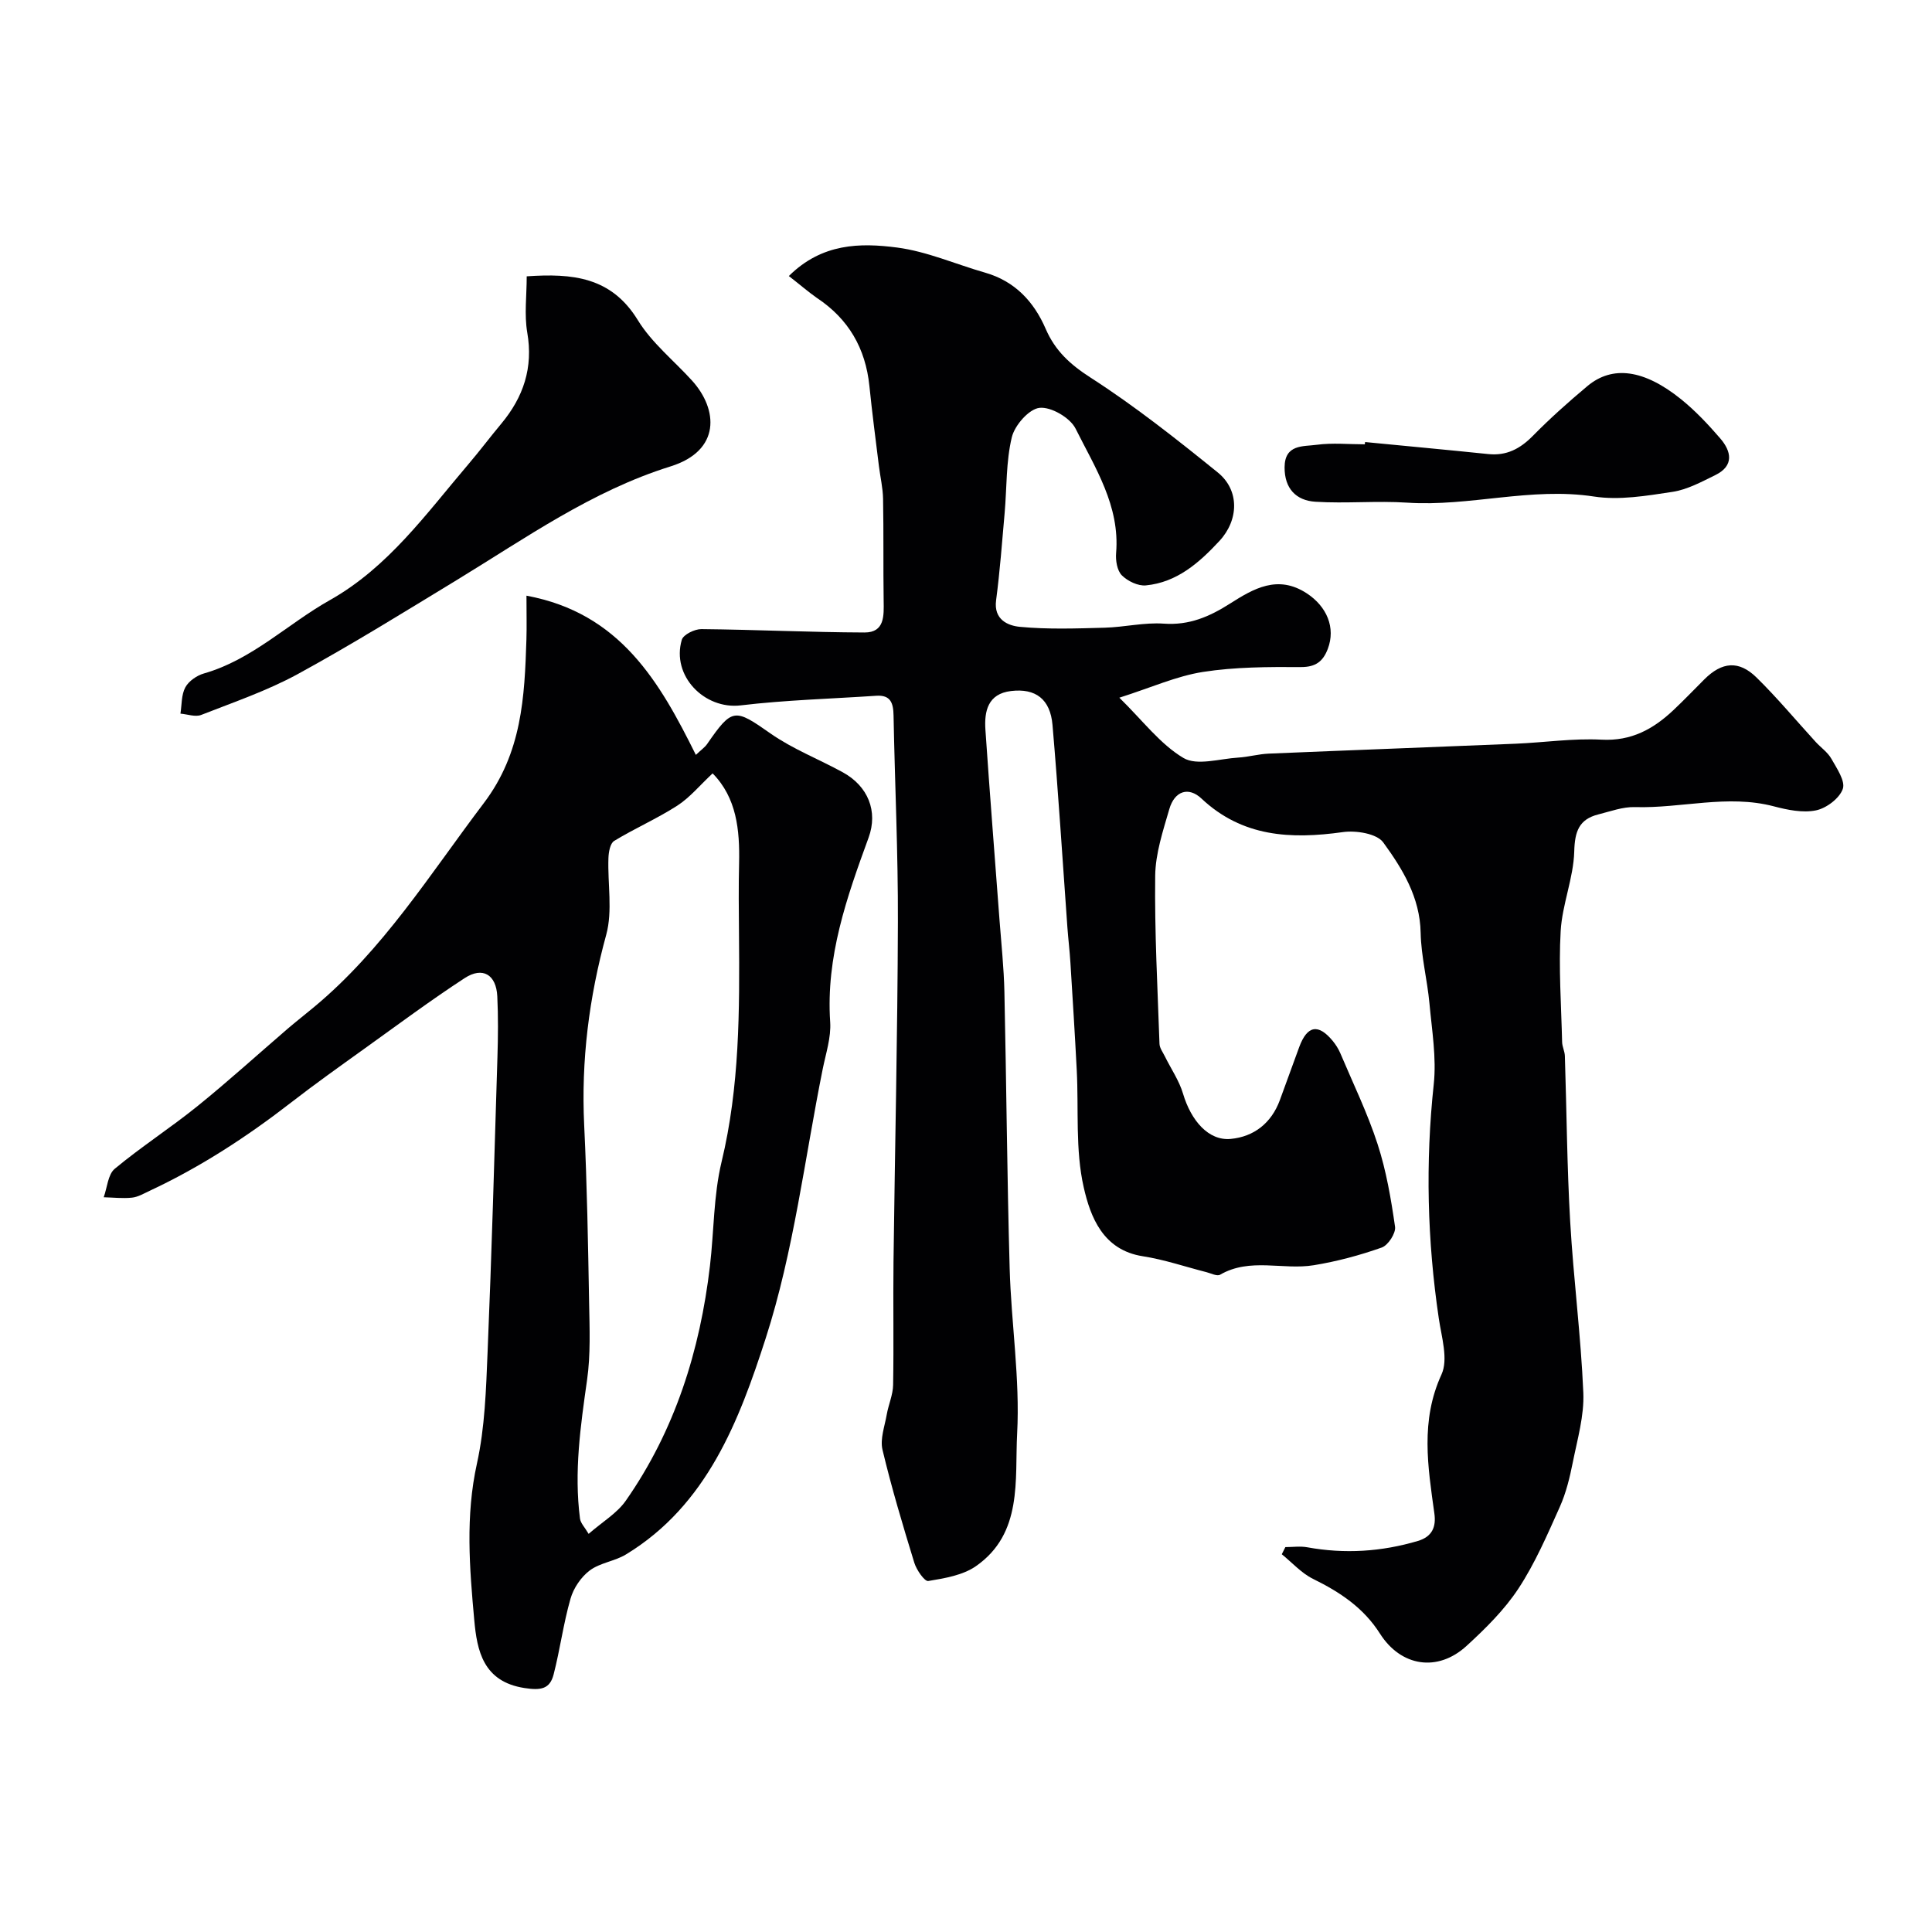 <svg enable-background="new 0 0 400 400" viewBox="0 0 400 400" xmlns="http://www.w3.org/2000/svg"><g fill="#010103"><path d="m163.32 57.15c6.88-6.83 14.8-6.89 22.41-5.9 6.2.81 12.15 3.46 18.23 5.2 6.17 1.77 10.1 6 12.54 11.64 1.96 4.54 5.07 7.38 9.32 10.11 9.19 5.91 17.81 12.75 26.32 19.63 4.52 3.66 4.36 9.83.32 14.18-4.19 4.51-8.79 8.57-15.22 9.19-1.62.16-3.79-.89-4.99-2.1-.97-.99-1.3-3.07-1.17-4.61.81-9.78-4.36-17.66-8.4-25.76-1.13-2.25-5.08-4.55-7.46-4.29-2.19.24-5.15 3.62-5.74 6.11-1.21 5.05-1.02 10.43-1.48 15.67-.53 6.03-.98 12.07-1.77 18.07-.53 4.03 2.49 5.26 4.94 5.49 5.8.55 11.68.34 17.52.18 4.1-.11 8.22-1.13 12.28-.84 5.27.37 9.45-1.45 13.72-4.17 4.83-3.07 9.86-6.04 15.87-2.1 4.14 2.71 6.02 7.11 4.34 11.51-.98 2.56-2.48 3.76-5.56 3.75-6.77-.04-13.64-.03-20.3 1.01-5.47.86-10.71 3.24-17.29 5.33 4.86 4.76 8.47 9.63 13.27 12.48 2.79 1.66 7.51.15 11.35-.08 2.11-.13 4.19-.73 6.3-.82 17.03-.72 34.07-1.34 51.11-2.05 5.94-.25 11.9-1.15 17.8-.84 6.19.33 10.74-2.21 14.91-6.14 2.18-2.06 4.26-4.23 6.38-6.35 3.64-3.63 7.14-3.98 10.81-.37 4.3 4.22 8.17 8.88 12.24 13.33 1.07 1.17 2.48 2.13 3.24 3.47 1.12 1.99 2.94 4.63 2.37 6.26-.69 1.96-3.4 4-5.56 4.44-2.75.56-5.91-.1-8.73-.84-9.61-2.52-19.15.45-28.73.16-2.52-.08-5.1.89-7.61 1.52-3.99 1.01-4.86 3.53-4.97 7.66-.15 5.51-2.49 10.95-2.81 16.48-.44 7.63.12 15.33.3 22.99.02.96.54 1.91.57 2.88.37 11.43.44 22.88 1.1 34.3.68 11.82 2.22 23.6 2.72 35.42.2 4.75-1.22 9.61-2.17 14.37-.63 3.16-1.4 6.37-2.71 9.29-2.58 5.76-5.11 11.64-8.55 16.88-2.91 4.42-6.83 8.29-10.76 11.89-5.96 5.45-13.55 4.3-17.91-2.55-3.41-5.38-8.31-8.61-13.86-11.34-2.41-1.19-4.33-3.37-6.47-5.1.25-.49.49-.99.74-1.48 1.52 0 3.08-.23 4.55.04 7.74 1.41 15.34.92 22.88-1.31 2.99-.89 3.81-2.93 3.42-5.7-1.34-9.67-2.93-19.17 1.48-28.78 1.43-3.13.01-7.72-.56-11.58-2.39-16.13-2.79-32.24-1.05-48.48.59-5.5-.38-11.19-.89-16.78-.45-4.88-1.72-9.73-1.82-14.6-.14-7.35-3.76-13.23-7.74-18.7-1.33-1.84-5.65-2.53-8.38-2.14-10.77 1.51-20.8 1.01-29.26-6.95-2.65-2.5-5.56-1.61-6.66 2.2-1.31 4.51-2.86 9.17-2.92 13.78-.14 11.6.49 23.2.89 34.8.03.88.7 1.75 1.12 2.61 1.26 2.57 2.95 5 3.75 7.7 1.67 5.63 5.31 9.81 9.87 9.38 4.82-.45 8.43-3.28 10.18-8.03 1.35-3.66 2.66-7.33 4.01-10.99 1.66-4.49 3.96-4.9 6.97-1.23.61.75 1.15 1.61 1.53 2.49 2.64 6.25 5.63 12.39 7.72 18.82 1.8 5.53 2.79 11.36 3.62 17.13.19 1.33-1.44 3.84-2.76 4.3-4.55 1.61-9.29 2.88-14.06 3.66-6.4 1.05-13.19-1.64-19.41 1.97-.63.36-1.87-.29-2.81-.53-4.4-1.12-8.74-2.61-13.2-3.3-8.26-1.29-10.83-8.18-12.21-14.23-1.78-7.8-1.03-16.16-1.45-24.28-.38-7.41-.85-14.83-1.31-22.24-.15-2.46-.45-4.91-.63-7.37-1.01-13.96-1.88-27.93-3.08-41.87-.46-5.36-3.51-7.64-8.59-7.03-4.79.57-5.56 4.17-5.3 8.02.89 13.14 1.94 26.27 2.92 39.41.37 4.93.9 9.86 1.01 14.8.42 19.1.55 38.2 1.09 57.3.32 11.4 2.15 22.84 1.55 34.17-.51 9.59 1.21 20.71-8.54 27.49-2.72 1.89-6.48 2.51-9.86 3.07-.76.13-2.43-2.28-2.89-3.77-2.38-7.75-4.71-15.52-6.59-23.4-.53-2.24.46-4.87.88-7.29.36-2.07 1.29-4.09 1.32-6.14.15-8.5-.02-17 .08-25.5.29-23.43.84-46.87.91-70.3.05-14.27-.63-28.53-.9-42.8-.05-2.55-.58-4.28-3.58-4.08-9.36.63-18.76.88-28.06 1.99-7.52.9-14.4-6.13-12.2-13.58.32-1.08 2.66-2.22 4.05-2.21 11.26.11 22.52.66 33.78.7 4.2.01 4.01-3.49 3.96-6.6-.1-7.02.01-14.05-.12-21.07-.04-2.27-.58-4.52-.86-6.79-.68-5.52-1.41-11.04-1.97-16.58-.8-7.8-4.32-13.89-10.89-18.24-1.84-1.29-3.54-2.78-5.79-4.52z"/><path d="m109 123.33c19.42 3.59 27.59 17.89 35.07 32.96 1.14-1.08 1.86-1.57 2.32-2.23 5.23-7.57 5.71-7.4 13.15-2.19 4.6 3.22 9.98 5.3 14.94 8.02 5.23 2.86 7.35 8.07 5.35 13.54-4.51 12.34-8.86 24.65-7.95 38.17.21 3.17-.88 6.45-1.53 9.65-3.76 18.66-6.01 37.82-11.82 55.83-5.49 17-12.12 34.54-28.93 44.75-2.32 1.41-5.36 1.72-7.49 3.31-1.81 1.36-3.37 3.66-3.99 5.85-1.48 5.14-2.16 10.5-3.5 15.69-.78 3.03-2.65 3.33-6.02 2.81-8.6-1.32-9.84-7.78-10.41-14.08-.98-10.77-1.85-21.54.56-32.42 1.65-7.49 1.88-15.34 2.2-23.06.85-20.36 1.42-40.73 2.04-61.09.13-4.18.17-8.39-.03-12.56-.22-4.49-3.02-6.21-6.76-3.77-7.1 4.63-13.91 9.71-20.81 14.65-5.04 3.62-10.11 7.22-15.01 11.02-9.19 7.13-18.87 13.45-29.43 18.38-1.18.55-2.38 1.27-3.62 1.4-1.93.2-3.9-.03-5.86-.08.73-2 .87-4.71 2.28-5.89 5.52-4.59 11.6-8.5 17.19-13.02 6.37-5.15 12.44-10.67 18.65-16.01 1.74-1.49 3.56-2.9 5.32-4.37 14.4-11.92 24.14-27.64 35.26-42.32 7.9-10.43 8.44-21.95 8.82-33.9.08-2.64.01-5.28.01-9.04zm38.54 36.79c-2.66 2.48-4.72 5.01-7.33 6.69-4.18 2.69-8.8 4.7-13.05 7.29-.83.5-1.15 2.32-1.19 3.55-.19 5.31.9 10.93-.46 15.89-3.56 12.99-5.21 26.02-4.56 39.45.59 12.25.8 24.52 1.02 36.78.1 5.31.32 10.69-.42 15.91-1.36 9.56-2.72 19.07-1.47 28.72.12.95.99 1.81 1.79 3.17 2.88-2.51 5.88-4.27 7.69-6.86 10.2-14.59 15.37-31.09 17.43-48.63.84-7.17.73-14.55 2.4-21.51 3.76-15.61 3.74-31.38 3.61-47.21-.04-4.86-.1-9.73.02-14.59.16-6.96-.51-13.6-5.48-18.65z"/><path d="m109.05 57.21c9.43-.64 17.5.08 23.01 9.08 2.88 4.7 7.46 8.36 11.23 12.52 5.38 5.95 6 14.49-4.48 17.76-16.28 5.08-30 14.85-44.32 23.57-10.87 6.61-21.69 13.33-32.84 19.42-6.33 3.45-13.26 5.82-20 8.46-1.21.47-2.85-.15-4.29-.27.29-1.83.17-3.89 1.01-5.44.7-1.3 2.38-2.46 3.86-2.88 9.98-2.86 17.29-10.24 26.03-15.16 12.12-6.82 19.98-17.91 28.7-28.14 2.34-2.74 4.5-5.63 6.81-8.39 4.6-5.52 6.66-11.6 5.39-18.91-.63-3.69-.11-7.57-.11-11.62z"/><path d="m282.63 91.52c8.5.83 17 1.61 25.5 2.49 3.78.39 6.57-1.08 9.2-3.74 3.58-3.64 7.41-7.06 11.33-10.34 5.18-4.33 11.71-3.46 19.39 2.73 2.96 2.39 5.62 5.22 8.11 8.11 2.31 2.68 2.9 5.66-1 7.58-2.87 1.41-5.84 3.03-8.92 3.49-5.35.81-10.98 1.77-16.23.96-13.03-2-25.72 2.12-38.64 1.27-6.32-.42-12.71.21-19.04-.19-3.97-.25-6.4-2.72-6.37-7.14.03-4.8 3.86-4.27 6.64-4.65 3.27-.44 6.64-.1 9.97-.1.03-.15.05-.31.06-.47z"/></g></svg>